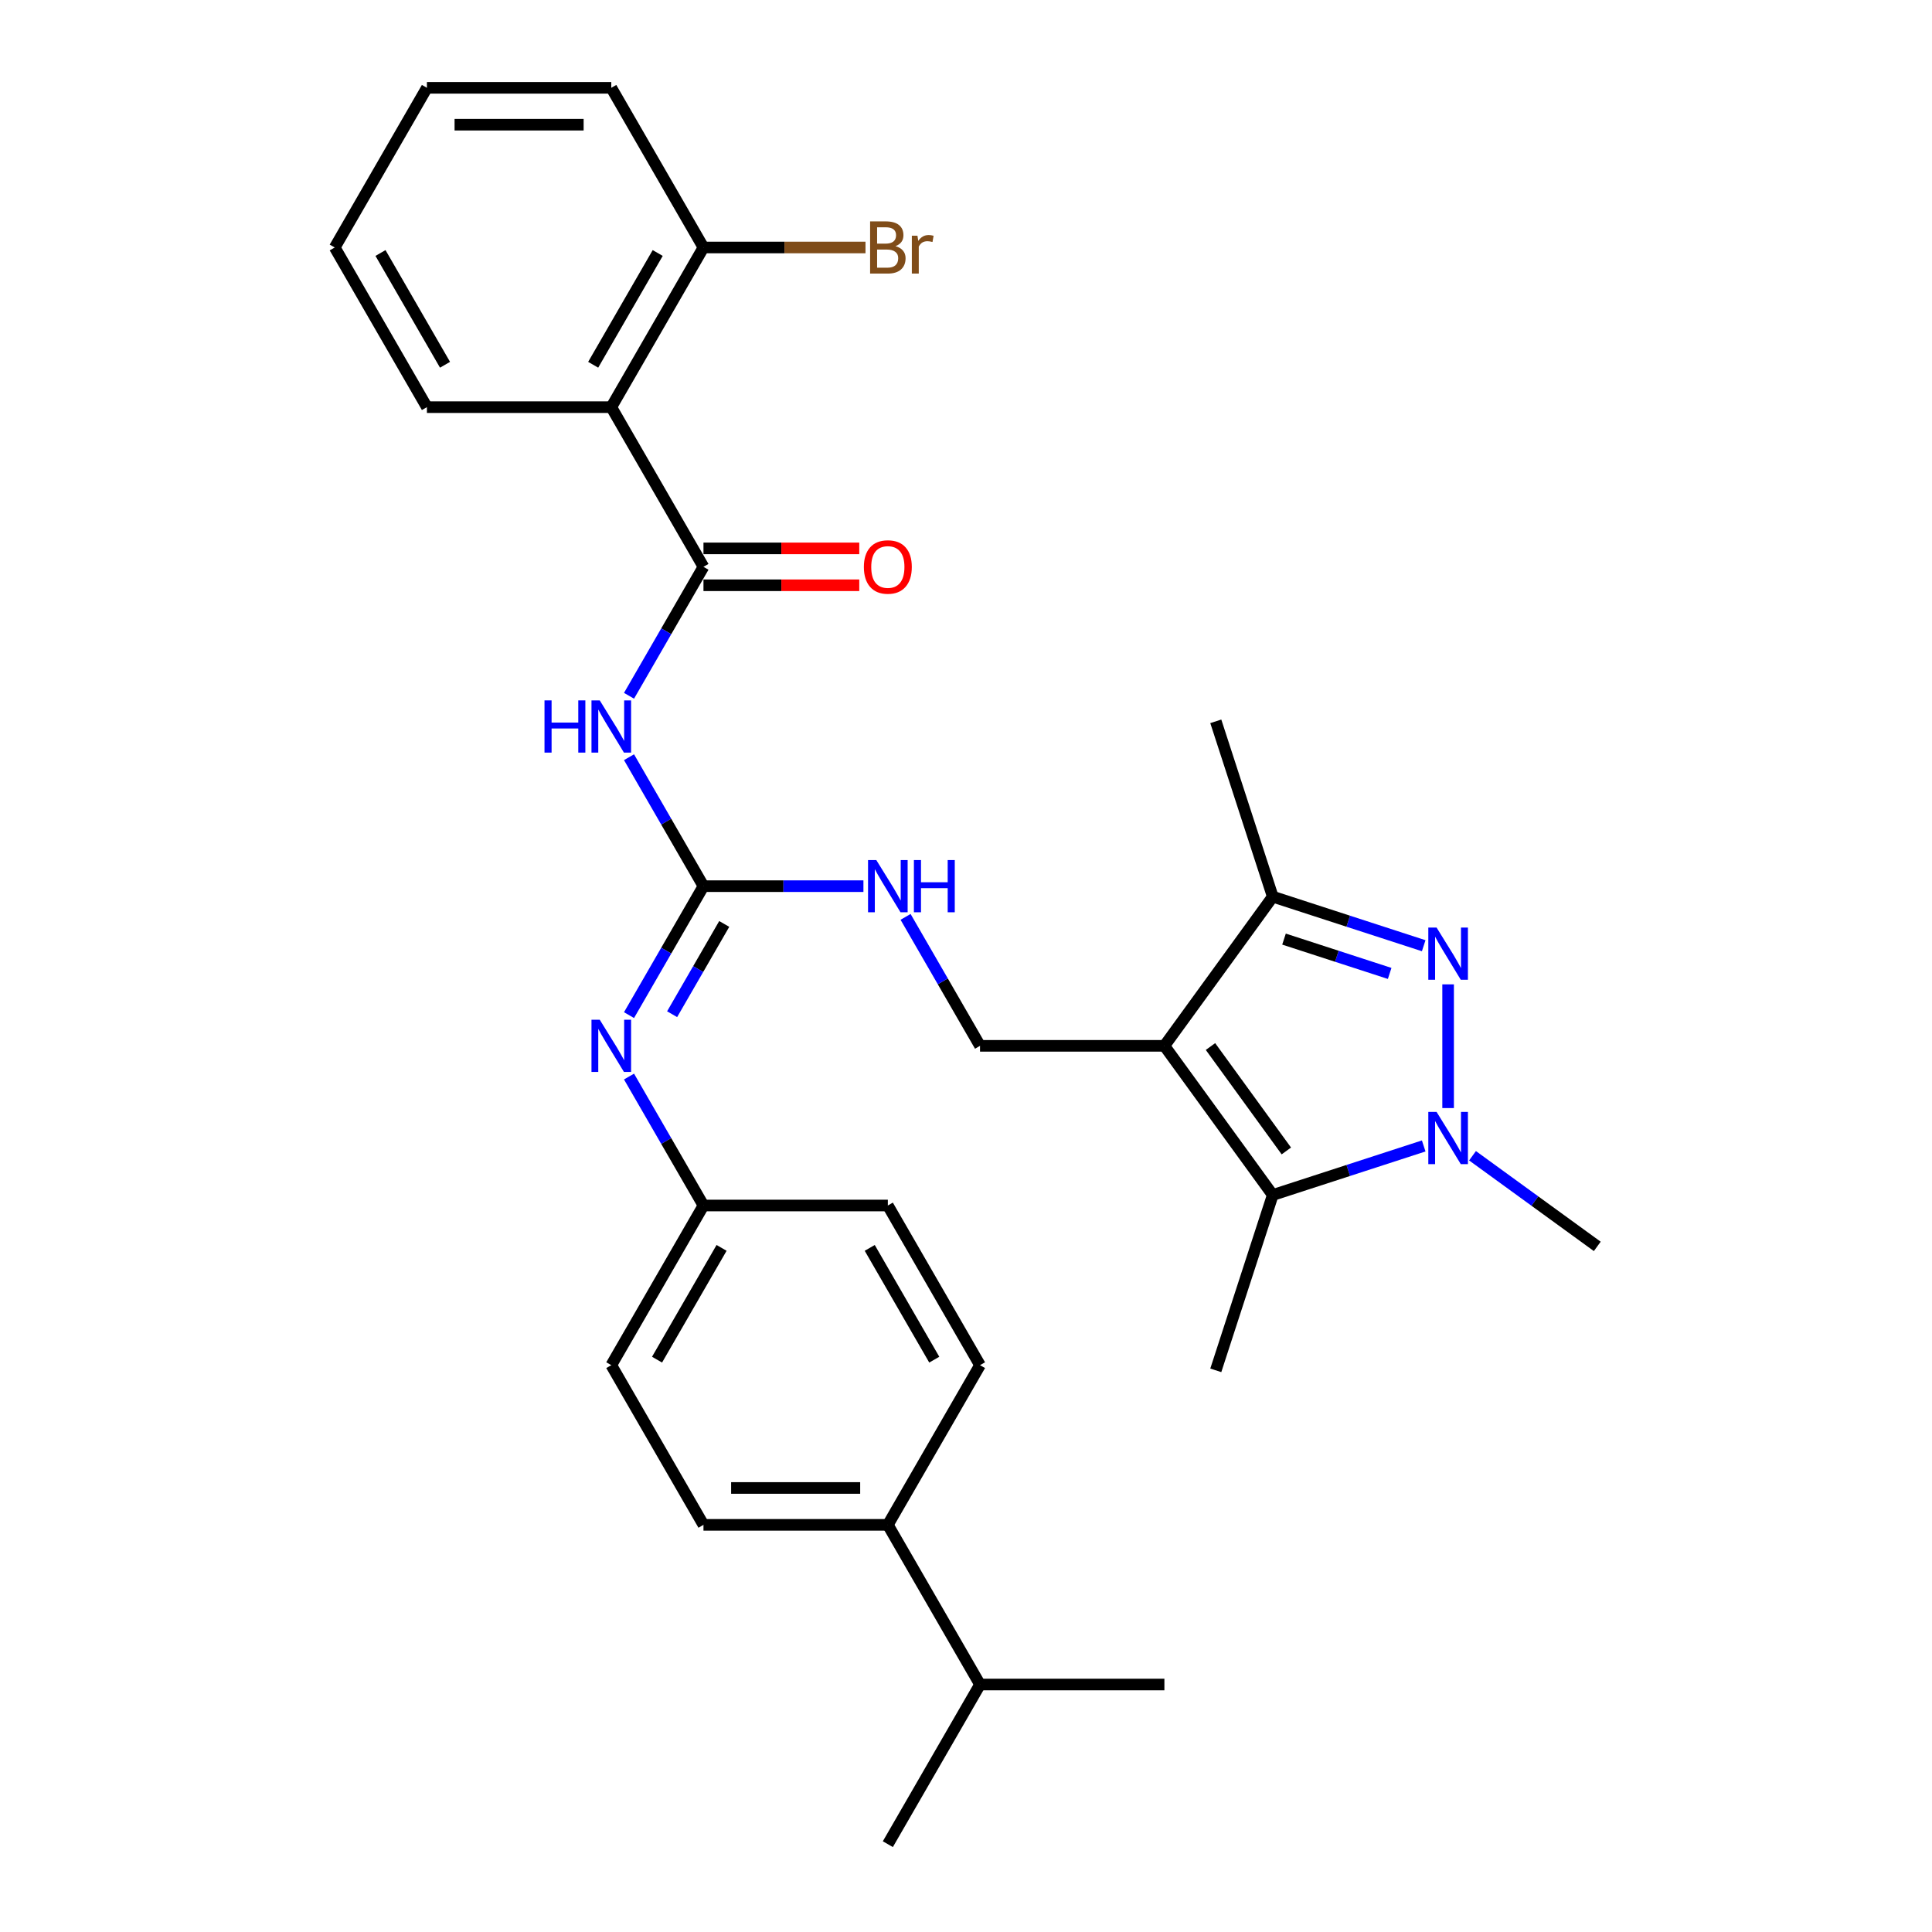 <?xml version='1.0' encoding='iso-8859-1'?>
<svg version='1.1' baseProfile='full'
              xmlns='http://www.w3.org/2000/svg'
                      xmlns:rdkit='http://www.rdkit.org/xml'
                      xmlns:xlink='http://www.w3.org/1999/xlink'
                  xml:space='preserve'
width='1000px' height='1000px' viewBox='0 0 1000 1000'>
<!-- END OF HEADER -->
<rect style='opacity:1.0;fill:#FFFFFF;stroke:none' width='1000' height='1000' x='0' y='0'> </rect>
<path class='bond-2' d='M 602.689,541.322 L 658.781,618.527' style='fill:none;fill-rule:evenodd;stroke:#000000;stroke-width:6px;stroke-linecap:butt;stroke-linejoin:miter;stroke-opacity:1' />
<path class='bond-2' d='M 626.544,541.685 L 665.808,595.728' style='fill:none;fill-rule:evenodd;stroke:#000000;stroke-width:6px;stroke-linecap:butt;stroke-linejoin:miter;stroke-opacity:1' />
<path class='bond-4' d='M 602.689,541.322 L 658.781,464.118' style='fill:none;fill-rule:evenodd;stroke:#000000;stroke-width:6px;stroke-linecap:butt;stroke-linejoin:miter;stroke-opacity:1' />
<path class='bond-8' d='M 602.689,541.322 L 507.259,541.322' style='fill:none;fill-rule:evenodd;stroke:#000000;stroke-width:6px;stroke-linecap:butt;stroke-linejoin:miter;stroke-opacity:1' />
<path class='bond-0' d='M 736.906,489.502 L 697.844,476.81' style='fill:none;fill-rule:evenodd;stroke:#0000FF;stroke-width:6px;stroke-linecap:butt;stroke-linejoin:miter;stroke-opacity:1' />
<path class='bond-0' d='M 697.844,476.81 L 658.781,464.118' style='fill:none;fill-rule:evenodd;stroke:#000000;stroke-width:6px;stroke-linecap:butt;stroke-linejoin:miter;stroke-opacity:1' />
<path class='bond-0' d='M 719.289,503.846 L 691.946,494.962' style='fill:none;fill-rule:evenodd;stroke:#0000FF;stroke-width:6px;stroke-linecap:butt;stroke-linejoin:miter;stroke-opacity:1' />
<path class='bond-0' d='M 691.946,494.962 L 664.602,486.077' style='fill:none;fill-rule:evenodd;stroke:#000000;stroke-width:6px;stroke-linecap:butt;stroke-linejoin:miter;stroke-opacity:1' />
<path class='bond-30' d='M 749.541,509.506 L 749.541,573.536' style='fill:none;fill-rule:evenodd;stroke:#0000FF;stroke-width:6px;stroke-linecap:butt;stroke-linejoin:miter;stroke-opacity:1' />
<path class='bond-1' d='M 736.906,593.143 L 697.844,605.835' style='fill:none;fill-rule:evenodd;stroke:#0000FF;stroke-width:6px;stroke-linecap:butt;stroke-linejoin:miter;stroke-opacity:1' />
<path class='bond-1' d='M 697.844,605.835 L 658.781,618.527' style='fill:none;fill-rule:evenodd;stroke:#000000;stroke-width:6px;stroke-linecap:butt;stroke-linejoin:miter;stroke-opacity:1' />
<path class='bond-17' d='M 762.175,598.217 L 794.46,621.673' style='fill:none;fill-rule:evenodd;stroke:#0000FF;stroke-width:6px;stroke-linecap:butt;stroke-linejoin:miter;stroke-opacity:1' />
<path class='bond-17' d='M 794.46,621.673 L 826.745,645.129' style='fill:none;fill-rule:evenodd;stroke:#000000;stroke-width:6px;stroke-linecap:butt;stroke-linejoin:miter;stroke-opacity:1' />
<path class='bond-20' d='M 658.781,618.527 L 629.292,709.286' style='fill:none;fill-rule:evenodd;stroke:#000000;stroke-width:6px;stroke-linecap:butt;stroke-linejoin:miter;stroke-opacity:1' />
<path class='bond-3' d='M 364.115,293.388 L 344.847,326.761' style='fill:none;fill-rule:evenodd;stroke:#000000;stroke-width:6px;stroke-linecap:butt;stroke-linejoin:miter;stroke-opacity:1' />
<path class='bond-3' d='M 344.847,326.761 L 325.579,360.134' style='fill:none;fill-rule:evenodd;stroke:#0000FF;stroke-width:6px;stroke-linecap:butt;stroke-linejoin:miter;stroke-opacity:1' />
<path class='bond-7' d='M 364.115,293.388 L 316.4,210.744' style='fill:none;fill-rule:evenodd;stroke:#000000;stroke-width:6px;stroke-linecap:butt;stroke-linejoin:miter;stroke-opacity:1' />
<path class='bond-12' d='M 364.115,302.931 L 404.434,302.931' style='fill:none;fill-rule:evenodd;stroke:#000000;stroke-width:6px;stroke-linecap:butt;stroke-linejoin:miter;stroke-opacity:1' />
<path class='bond-12' d='M 404.434,302.931 L 444.753,302.931' style='fill:none;fill-rule:evenodd;stroke:#FF0000;stroke-width:6px;stroke-linecap:butt;stroke-linejoin:miter;stroke-opacity:1' />
<path class='bond-12' d='M 364.115,283.845 L 404.434,283.845' style='fill:none;fill-rule:evenodd;stroke:#000000;stroke-width:6px;stroke-linecap:butt;stroke-linejoin:miter;stroke-opacity:1' />
<path class='bond-12' d='M 404.434,283.845 L 444.753,283.845' style='fill:none;fill-rule:evenodd;stroke:#FF0000;stroke-width:6px;stroke-linecap:butt;stroke-linejoin:miter;stroke-opacity:1' />
<path class='bond-24' d='M 658.781,464.118 L 629.292,373.359' style='fill:none;fill-rule:evenodd;stroke:#000000;stroke-width:6px;stroke-linecap:butt;stroke-linejoin:miter;stroke-opacity:1' />
<path class='bond-5' d='M 325.579,391.932 L 344.847,425.305' style='fill:none;fill-rule:evenodd;stroke:#0000FF;stroke-width:6px;stroke-linecap:butt;stroke-linejoin:miter;stroke-opacity:1' />
<path class='bond-5' d='M 344.847,425.305 L 364.115,458.678' style='fill:none;fill-rule:evenodd;stroke:#000000;stroke-width:6px;stroke-linecap:butt;stroke-linejoin:miter;stroke-opacity:1' />
<path class='bond-6' d='M 364.115,458.678 L 405.512,458.678' style='fill:none;fill-rule:evenodd;stroke:#000000;stroke-width:6px;stroke-linecap:butt;stroke-linejoin:miter;stroke-opacity:1' />
<path class='bond-6' d='M 405.512,458.678 L 446.91,458.678' style='fill:none;fill-rule:evenodd;stroke:#0000FF;stroke-width:6px;stroke-linecap:butt;stroke-linejoin:miter;stroke-opacity:1' />
<path class='bond-9' d='M 364.115,458.678 L 344.847,492.051' style='fill:none;fill-rule:evenodd;stroke:#000000;stroke-width:6px;stroke-linecap:butt;stroke-linejoin:miter;stroke-opacity:1' />
<path class='bond-9' d='M 344.847,492.051 L 325.579,525.424' style='fill:none;fill-rule:evenodd;stroke:#0000FF;stroke-width:6px;stroke-linecap:butt;stroke-linejoin:miter;stroke-opacity:1' />
<path class='bond-9' d='M 374.863,478.233 L 361.376,501.594' style='fill:none;fill-rule:evenodd;stroke:#000000;stroke-width:6px;stroke-linecap:butt;stroke-linejoin:miter;stroke-opacity:1' />
<path class='bond-9' d='M 361.376,501.594 L 347.888,524.955' style='fill:none;fill-rule:evenodd;stroke:#0000FF;stroke-width:6px;stroke-linecap:butt;stroke-linejoin:miter;stroke-opacity:1' />
<path class='bond-11' d='M 316.4,210.744 L 364.115,128.099' style='fill:none;fill-rule:evenodd;stroke:#000000;stroke-width:6px;stroke-linecap:butt;stroke-linejoin:miter;stroke-opacity:1' />
<path class='bond-11' d='M 307.028,188.804 L 340.429,130.953' style='fill:none;fill-rule:evenodd;stroke:#000000;stroke-width:6px;stroke-linecap:butt;stroke-linejoin:miter;stroke-opacity:1' />
<path class='bond-23' d='M 316.4,210.744 L 220.97,210.744' style='fill:none;fill-rule:evenodd;stroke:#000000;stroke-width:6px;stroke-linecap:butt;stroke-linejoin:miter;stroke-opacity:1' />
<path class='bond-10' d='M 507.259,541.322 L 487.991,507.949' style='fill:none;fill-rule:evenodd;stroke:#000000;stroke-width:6px;stroke-linecap:butt;stroke-linejoin:miter;stroke-opacity:1' />
<path class='bond-10' d='M 487.991,507.949 L 468.724,474.576' style='fill:none;fill-rule:evenodd;stroke:#0000FF;stroke-width:6px;stroke-linecap:butt;stroke-linejoin:miter;stroke-opacity:1' />
<path class='bond-14' d='M 325.579,557.221 L 344.847,590.594' style='fill:none;fill-rule:evenodd;stroke:#0000FF;stroke-width:6px;stroke-linecap:butt;stroke-linejoin:miter;stroke-opacity:1' />
<path class='bond-14' d='M 344.847,590.594 L 364.115,623.967' style='fill:none;fill-rule:evenodd;stroke:#000000;stroke-width:6px;stroke-linecap:butt;stroke-linejoin:miter;stroke-opacity:1' />
<path class='bond-18' d='M 364.115,128.099 L 406.047,128.099' style='fill:none;fill-rule:evenodd;stroke:#000000;stroke-width:6px;stroke-linecap:butt;stroke-linejoin:miter;stroke-opacity:1' />
<path class='bond-18' d='M 406.047,128.099 L 447.978,128.099' style='fill:none;fill-rule:evenodd;stroke:#7F4C19;stroke-width:6px;stroke-linecap:butt;stroke-linejoin:miter;stroke-opacity:1' />
<path class='bond-25' d='M 364.115,128.099 L 316.4,45.455' style='fill:none;fill-rule:evenodd;stroke:#000000;stroke-width:6px;stroke-linecap:butt;stroke-linejoin:miter;stroke-opacity:1' />
<path class='bond-13' d='M 459.545,789.256 L 364.115,789.256' style='fill:none;fill-rule:evenodd;stroke:#000000;stroke-width:6px;stroke-linecap:butt;stroke-linejoin:miter;stroke-opacity:1' />
<path class='bond-13' d='M 445.23,770.17 L 378.429,770.17' style='fill:none;fill-rule:evenodd;stroke:#000000;stroke-width:6px;stroke-linecap:butt;stroke-linejoin:miter;stroke-opacity:1' />
<path class='bond-19' d='M 459.545,789.256 L 507.259,871.901' style='fill:none;fill-rule:evenodd;stroke:#000000;stroke-width:6px;stroke-linecap:butt;stroke-linejoin:miter;stroke-opacity:1' />
<path class='bond-31' d='M 459.545,789.256 L 507.259,706.612' style='fill:none;fill-rule:evenodd;stroke:#000000;stroke-width:6px;stroke-linecap:butt;stroke-linejoin:miter;stroke-opacity:1' />
<path class='bond-21' d='M 364.115,623.967 L 459.545,623.967' style='fill:none;fill-rule:evenodd;stroke:#000000;stroke-width:6px;stroke-linecap:butt;stroke-linejoin:miter;stroke-opacity:1' />
<path class='bond-22' d='M 364.115,623.967 L 316.4,706.612' style='fill:none;fill-rule:evenodd;stroke:#000000;stroke-width:6px;stroke-linecap:butt;stroke-linejoin:miter;stroke-opacity:1' />
<path class='bond-22' d='M 373.486,645.907 L 340.086,703.758' style='fill:none;fill-rule:evenodd;stroke:#000000;stroke-width:6px;stroke-linecap:butt;stroke-linejoin:miter;stroke-opacity:1' />
<path class='bond-15' d='M 364.115,789.256 L 316.4,706.612' style='fill:none;fill-rule:evenodd;stroke:#000000;stroke-width:6px;stroke-linecap:butt;stroke-linejoin:miter;stroke-opacity:1' />
<path class='bond-16' d='M 507.259,706.612 L 459.545,623.967' style='fill:none;fill-rule:evenodd;stroke:#000000;stroke-width:6px;stroke-linecap:butt;stroke-linejoin:miter;stroke-opacity:1' />
<path class='bond-16' d='M 483.573,703.758 L 450.173,645.907' style='fill:none;fill-rule:evenodd;stroke:#000000;stroke-width:6px;stroke-linecap:butt;stroke-linejoin:miter;stroke-opacity:1' />
<path class='bond-26' d='M 507.259,871.901 L 459.545,954.545' style='fill:none;fill-rule:evenodd;stroke:#000000;stroke-width:6px;stroke-linecap:butt;stroke-linejoin:miter;stroke-opacity:1' />
<path class='bond-27' d='M 507.259,871.901 L 602.689,871.901' style='fill:none;fill-rule:evenodd;stroke:#000000;stroke-width:6px;stroke-linecap:butt;stroke-linejoin:miter;stroke-opacity:1' />
<path class='bond-28' d='M 220.97,210.744 L 173.255,128.099' style='fill:none;fill-rule:evenodd;stroke:#000000;stroke-width:6px;stroke-linecap:butt;stroke-linejoin:miter;stroke-opacity:1' />
<path class='bond-28' d='M 230.342,188.804 L 196.941,130.953' style='fill:none;fill-rule:evenodd;stroke:#000000;stroke-width:6px;stroke-linecap:butt;stroke-linejoin:miter;stroke-opacity:1' />
<path class='bond-32' d='M 316.4,45.455 L 220.97,45.455' style='fill:none;fill-rule:evenodd;stroke:#000000;stroke-width:6px;stroke-linecap:butt;stroke-linejoin:miter;stroke-opacity:1' />
<path class='bond-32' d='M 302.085,64.54 L 235.284,64.54' style='fill:none;fill-rule:evenodd;stroke:#000000;stroke-width:6px;stroke-linecap:butt;stroke-linejoin:miter;stroke-opacity:1' />
<path class='bond-29' d='M 173.255,128.099 L 220.97,45.455' style='fill:none;fill-rule:evenodd;stroke:#000000;stroke-width:6px;stroke-linecap:butt;stroke-linejoin:miter;stroke-opacity:1' />
<path  class='atom-1' d='M 743.567 480.095
L 752.423 494.409
Q 753.3 495.821, 754.713 498.379
Q 756.125 500.936, 756.202 501.089
L 756.202 480.095
L 759.79 480.095
L 759.79 507.12
L 756.087 507.12
L 746.582 491.47
Q 745.475 489.638, 744.292 487.538
Q 743.147 485.439, 742.803 484.79
L 742.803 507.12
L 739.291 507.12
L 739.291 480.095
L 743.567 480.095
' fill='#0000FF'/>
<path  class='atom-2' d='M 743.567 575.524
L 752.423 589.839
Q 753.3 591.251, 754.713 593.809
Q 756.125 596.366, 756.202 596.519
L 756.202 575.524
L 759.79 575.524
L 759.79 602.55
L 756.087 602.55
L 746.582 586.9
Q 745.475 585.067, 744.292 582.968
Q 743.147 580.868, 742.803 580.219
L 742.803 602.55
L 739.291 602.55
L 739.291 575.524
L 743.567 575.524
' fill='#0000FF'/>
<path  class='atom-6' d='M 281.835 362.52
L 285.5 362.52
L 285.5 374.01
L 299.318 374.01
L 299.318 362.52
L 302.982 362.52
L 302.982 389.546
L 299.318 389.546
L 299.318 377.064
L 285.5 377.064
L 285.5 389.546
L 281.835 389.546
L 281.835 362.52
' fill='#0000FF'/>
<path  class='atom-6' d='M 310.426 362.52
L 319.282 376.835
Q 320.16 378.247, 321.572 380.805
Q 322.984 383.362, 323.061 383.515
L 323.061 362.52
L 326.649 362.52
L 326.649 389.546
L 322.946 389.546
L 313.441 373.895
Q 312.335 372.063, 311.151 369.964
Q 310.006 367.864, 309.662 367.215
L 309.662 389.546
L 306.151 389.546
L 306.151 362.52
L 310.426 362.52
' fill='#0000FF'/>
<path  class='atom-10' d='M 310.426 527.809
L 319.282 542.124
Q 320.16 543.536, 321.572 546.094
Q 322.984 548.651, 323.061 548.804
L 323.061 527.809
L 326.649 527.809
L 326.649 554.835
L 322.946 554.835
L 313.441 539.185
Q 312.335 537.352, 311.151 535.253
Q 310.006 533.154, 309.662 532.505
L 309.662 554.835
L 306.151 554.835
L 306.151 527.809
L 310.426 527.809
' fill='#0000FF'/>
<path  class='atom-11' d='M 453.571 445.165
L 462.426 459.479
Q 463.304 460.892, 464.717 463.449
Q 466.129 466.007, 466.206 466.159
L 466.206 445.165
L 469.794 445.165
L 469.794 472.191
L 466.091 472.191
L 456.586 456.54
Q 455.479 454.708, 454.296 452.608
Q 453.151 450.509, 452.807 449.86
L 452.807 472.191
L 449.295 472.191
L 449.295 445.165
L 453.571 445.165
' fill='#0000FF'/>
<path  class='atom-11' d='M 473.038 445.165
L 476.703 445.165
L 476.703 456.655
L 490.521 456.655
L 490.521 445.165
L 494.186 445.165
L 494.186 472.191
L 490.521 472.191
L 490.521 459.708
L 476.703 459.708
L 476.703 472.191
L 473.038 472.191
L 473.038 445.165
' fill='#0000FF'/>
<path  class='atom-13' d='M 447.139 293.465
Q 447.139 286.976, 450.345 283.349
Q 453.552 279.723, 459.545 279.723
Q 465.537 279.723, 468.744 283.349
Q 471.95 286.976, 471.95 293.465
Q 471.95 300.03, 468.706 303.771
Q 465.461 307.474, 459.545 307.474
Q 453.59 307.474, 450.345 303.771
Q 447.139 300.069, 447.139 293.465
M 459.545 304.42
Q 463.667 304.42, 465.881 301.672
Q 468.133 298.885, 468.133 293.465
Q 468.133 288.159, 465.881 285.487
Q 463.667 282.777, 459.545 282.777
Q 455.422 282.777, 453.17 285.449
Q 450.956 288.121, 450.956 293.465
Q 450.956 298.923, 453.17 301.672
Q 455.422 304.42, 459.545 304.42
' fill='#FF0000'/>
<path  class='atom-19' d='M 463.495 127.412
Q 466.091 128.137, 467.389 129.741
Q 468.725 131.306, 468.725 133.634
Q 468.725 137.375, 466.32 139.513
Q 463.953 141.612, 459.449 141.612
L 450.364 141.612
L 450.364 114.586
L 458.342 114.586
Q 462.961 114.586, 465.289 116.457
Q 467.618 118.327, 467.618 121.763
Q 467.618 125.847, 463.495 127.412
M 453.99 117.64
L 453.99 126.114
L 458.342 126.114
Q 461.014 126.114, 462.388 125.045
Q 463.801 123.938, 463.801 121.763
Q 463.801 117.64, 458.342 117.64
L 453.99 117.64
M 459.449 138.558
Q 462.083 138.558, 463.495 137.299
Q 464.908 136.039, 464.908 133.634
Q 464.908 131.42, 463.343 130.313
Q 461.816 129.168, 458.876 129.168
L 453.99 129.168
L 453.99 138.558
L 459.449 138.558
' fill='#7F4C19'/>
<path  class='atom-19' d='M 474.871 121.992
L 475.29 124.702
Q 477.352 121.648, 480.711 121.648
Q 481.78 121.648, 483.23 122.03
L 482.658 125.236
Q 481.016 124.855, 480.1 124.855
Q 478.497 124.855, 477.428 125.503
Q 476.397 126.114, 475.558 127.603
L 475.558 141.612
L 471.969 141.612
L 471.969 121.992
L 474.871 121.992
' fill='#7F4C19'/>
</svg>

